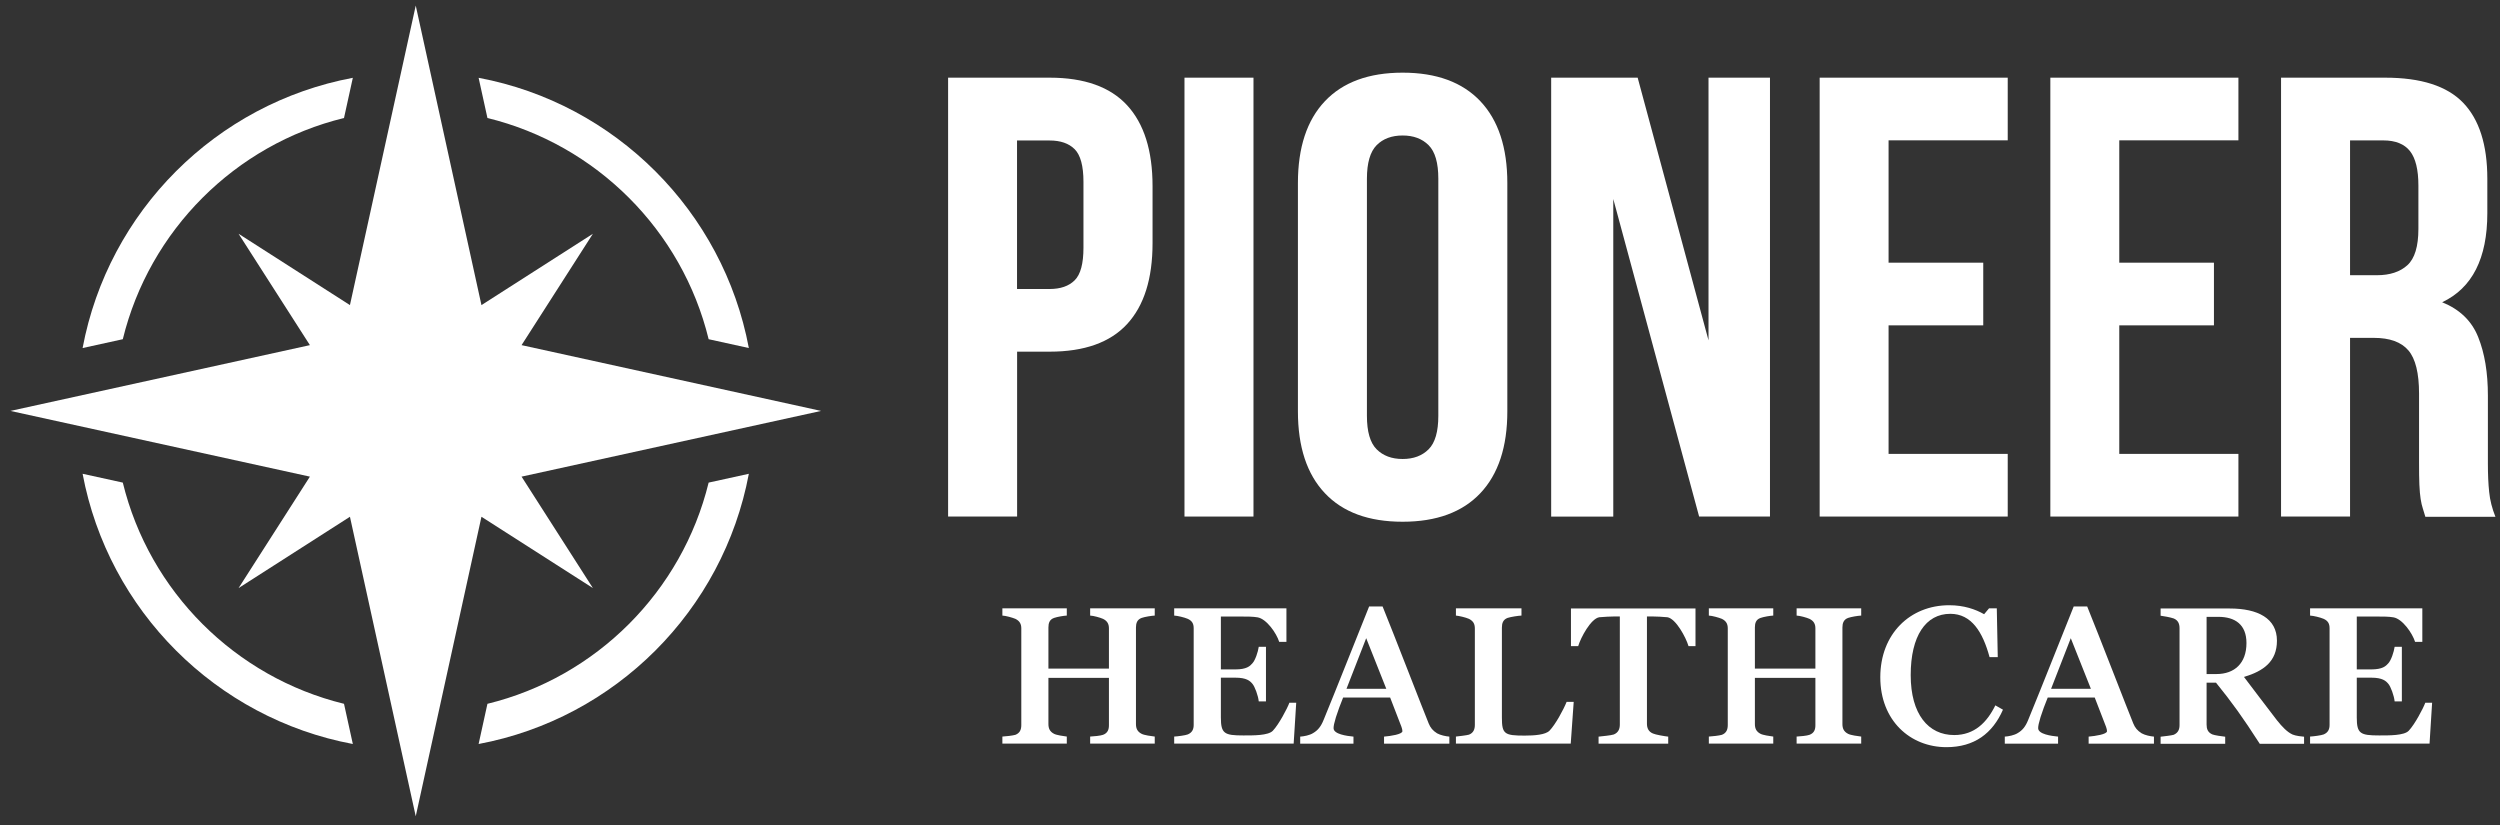 <?xml version="1.0" encoding="UTF-8"?>
<svg xmlns="http://www.w3.org/2000/svg" width="203" height="67" viewBox="0 0 203 67" fill="none">
  <rect x="0" y="0" width="203" height="67" fill="#333333" stroke="none"/>
  <path d="M85.234 6.307C88.049 6.307 90.147 7.056 91.521 8.548C92.896 10.04 93.587 12.229 93.587 15.115V19.747C93.587 22.633 92.896 24.822 91.521 26.314C90.147 27.806 88.049 28.555 85.234 28.555H82.589V41.944H76.986V6.307H85.234ZM82.583 11.401V23.467H85.228C86.107 23.467 86.791 23.233 87.267 22.757C87.743 22.282 87.977 21.402 87.977 20.112V14.763C87.977 13.473 87.736 12.594 87.267 12.118C86.791 11.643 86.114 11.408 85.228 11.408H82.583V11.401Z" fill="white"></path>
  <path d="M96.18 6.307H101.783V41.944H96.18V6.307Z" fill="white"></path>
  <path d="M105.391 14.865C105.391 11.979 106.12 9.764 107.58 8.22C109.039 6.676 111.143 5.9 113.893 5.9C116.642 5.9 118.746 6.676 120.206 8.22C121.665 9.764 122.395 11.979 122.395 14.865V33.4C122.395 36.287 121.665 38.502 120.206 40.046C118.746 41.59 116.642 42.365 113.893 42.365C111.143 42.365 109.039 41.596 107.58 40.046C106.12 38.502 105.391 36.287 105.391 33.4V14.865ZM110.994 33.759C110.994 35.049 111.254 35.954 111.782 36.482C112.31 37.01 113.013 37.27 113.893 37.27C114.772 37.27 115.476 37.01 116.004 36.482C116.531 35.954 116.792 35.049 116.792 33.759V14.513C116.792 13.223 116.531 12.318 116.004 11.79C115.476 11.262 114.772 11.002 113.893 11.002C113.013 11.002 112.303 11.262 111.782 11.79C111.261 12.318 110.994 13.223 110.994 14.513V33.759Z" fill="white"></path>
  <path d="M130.998 16.138V41.95H125.955V6.307H132.978L138.731 27.637V6.307H143.722V41.944H137.969L130.991 16.131L130.998 16.138Z" fill="white"></path>
  <path d="M153.352 21.33H161.04V26.419H153.352V36.856H163.027V41.944H147.756V6.307H163.027V11.395H153.352V21.324V21.33Z" fill="white"></path>
  <path d="M172.085 21.33H179.772V26.419H172.085V36.856H181.76V41.944H166.488V6.307H181.76V11.395H172.085V21.324V21.33Z" fill="white"></path>
  <path d="M196.935 41.95C196.87 41.716 196.798 41.494 196.733 41.286C196.668 41.084 196.603 40.83 196.557 40.524C196.511 40.218 196.472 39.827 196.453 39.351C196.433 38.875 196.427 38.282 196.427 37.566V31.963C196.427 30.302 196.14 29.129 195.56 28.451C194.98 27.774 194.049 27.435 192.759 27.435H190.824V41.944H185.221V6.307H193.671C196.589 6.307 198.7 6.984 200.01 8.346C201.313 9.701 201.971 11.76 201.971 14.509V17.311C201.971 20.979 200.746 23.389 198.303 24.542C199.73 25.122 200.707 26.06 201.228 27.37C201.756 28.679 202.017 30.262 202.017 32.132V37.631C202.017 38.517 202.049 39.286 202.121 39.95C202.186 40.615 202.355 41.279 202.629 41.964H196.928L196.935 41.95ZM190.824 11.401V22.347H193.013C194.062 22.347 194.889 22.073 195.482 21.532C196.075 20.992 196.374 20.008 196.374 18.581V15.069C196.374 13.779 196.146 12.848 195.69 12.268C195.234 11.695 194.511 11.401 193.527 11.401H190.83H190.824Z" fill="white"></path>
  <path d="M88.52 60.383V59.809C88.787 59.797 89.374 59.744 89.569 59.666C89.947 59.523 90.045 59.236 90.045 58.891V55.041H85.132V58.793C85.132 59.145 85.243 59.412 85.595 59.588C85.771 59.686 86.357 59.777 86.624 59.809V60.383H81.393V59.809C81.647 59.797 82.246 59.731 82.454 59.666C82.819 59.523 82.93 59.236 82.93 58.871V51.027C82.93 50.675 82.806 50.428 82.454 50.252C82.187 50.141 81.66 49.998 81.393 49.985V49.398H86.624V49.985C86.357 49.998 85.862 50.083 85.595 50.174C85.217 50.304 85.132 50.604 85.132 50.949V54.291H90.045V51.027C90.045 50.675 89.921 50.428 89.569 50.252C89.315 50.141 88.794 49.998 88.52 49.985V49.398H93.765V49.985C93.498 49.998 92.97 50.083 92.703 50.174C92.338 50.304 92.24 50.604 92.24 50.949V58.793C92.24 59.145 92.351 59.412 92.703 59.588C92.911 59.699 93.498 59.777 93.765 59.809V60.383H88.52Z" fill="white"></path>
  <path d="M105.045 60.383H95.344V59.809C95.611 59.797 96.262 59.712 96.451 59.634C96.816 59.477 96.927 59.204 96.927 58.858V51.027C96.927 50.675 96.829 50.428 96.451 50.252C96.165 50.128 95.611 49.998 95.344 49.985V49.398H104.458V52.122H103.872C103.65 51.412 102.843 50.252 102.113 50.128C101.748 50.063 101.259 50.063 100.784 50.063H99.135V54.356H100.308C101.227 54.356 101.494 54.089 101.689 53.868C101.93 53.614 102.152 52.93 102.211 52.519H102.797V56.956H102.211C102.165 56.493 101.891 55.738 101.689 55.516C101.5 55.295 101.227 55.027 100.308 55.027H99.135V58.259C99.135 59.575 99.422 59.718 100.96 59.718C101.768 59.718 102.973 59.731 103.351 59.34C103.839 58.832 104.523 57.536 104.699 57.06H105.253L105.045 60.389V60.383Z" fill="white"></path>
  <path d="M112.384 60.387V59.813C112.925 59.768 113.876 59.625 113.876 59.37C113.876 59.273 113.844 59.149 113.798 59.019L112.88 56.641H109.062C108.853 57.149 108.619 57.781 108.475 58.243C108.332 58.719 108.286 58.953 108.286 59.129C108.286 59.618 109.361 59.761 109.902 59.813V60.387H105.576V59.813C105.863 59.8 106.351 59.703 106.625 59.527C107.003 59.305 107.257 59.006 107.479 58.452C108.619 55.676 109.922 52.354 111.173 49.246H112.267C113.14 51.383 115.661 57.911 116.007 58.739C116.15 59.09 116.339 59.325 116.691 59.546C116.978 59.703 117.388 59.787 117.688 59.813V60.387H112.397H112.384ZM110.938 51.813L109.335 55.931H112.567L110.932 51.813H110.938Z" fill="white"></path>
  <path d="M127.557 60.383H118.221V59.809C118.488 59.777 119.094 59.712 119.283 59.653C119.648 59.51 119.758 59.21 119.758 58.858V51.047C119.758 50.695 119.661 50.447 119.283 50.252C118.996 50.128 118.488 50.011 118.221 49.985V49.398H123.544V49.985C123.276 49.998 122.703 50.083 122.416 50.174C122.039 50.317 121.954 50.617 121.954 50.969V58.272C121.954 59.601 122.162 59.731 123.791 59.731C124.599 59.731 125.485 59.666 125.817 59.334C126.293 58.845 126.944 57.653 127.211 56.989H127.785L127.544 60.383H127.557Z" fill="white"></path>
  <path d="M137.107 52.466C136.899 51.756 136.078 50.231 135.394 50.12C134.996 50.088 134.54 50.055 134.143 50.055H133.732V58.753C133.732 59.105 133.843 59.404 134.221 59.561C134.429 59.658 135.159 59.782 135.459 59.815V60.388H129.804V59.815C130.09 59.782 130.82 59.717 131.042 59.639C131.419 59.482 131.53 59.176 131.53 58.831V50.055H131.133C130.8 50.055 130.247 50.088 129.862 50.12C129.178 50.231 128.357 51.769 128.149 52.466H127.562V49.41H137.674V52.466H137.101H137.107Z" fill="white"></path>
  <path d="M145.885 60.383V59.809C146.152 59.797 146.739 59.744 146.934 59.666C147.312 59.523 147.41 59.236 147.41 58.891V55.041H142.497V58.793C142.497 59.145 142.608 59.412 142.96 59.588C143.136 59.686 143.722 59.777 143.989 59.809V60.383H138.758V59.809C139.012 59.797 139.611 59.731 139.82 59.666C140.185 59.523 140.295 59.236 140.295 58.871V51.027C140.295 50.675 140.172 50.428 139.82 50.252C139.553 50.141 139.025 49.998 138.758 49.985V49.398H143.989V49.985C143.722 49.998 143.227 50.083 142.96 50.174C142.582 50.304 142.497 50.604 142.497 50.949V54.291H147.41V51.027C147.41 50.675 147.286 50.428 146.934 50.252C146.68 50.141 146.159 49.998 145.885 49.985V49.398H151.13V49.985C150.863 49.998 150.335 50.083 150.068 50.174C149.703 50.304 149.605 50.604 149.605 50.949V58.793C149.605 59.145 149.716 59.412 150.068 59.588C150.276 59.699 150.863 59.777 151.13 59.809V60.383H145.885Z" fill="white"></path>
  <path d="M158.055 60.67C155.11 60.67 152.68 58.513 152.68 54.995C152.68 51.477 155.09 49.145 158.276 49.145C159.481 49.145 160.413 49.477 161.11 49.874L161.508 49.399H162.14L162.218 53.36H161.553C160.999 51.314 160.081 49.842 158.367 49.842C156.374 49.842 155.149 51.633 155.149 54.819C155.149 58.005 156.589 59.686 158.68 59.686C160.328 59.686 161.345 58.657 162.022 57.275L162.641 57.627C161.801 59.543 160.328 60.67 158.048 60.67H158.055Z" fill="white"></path>
  <path d="M169.597 60.387V59.813C170.138 59.768 171.089 59.625 171.089 59.37C171.089 59.273 171.057 59.149 171.011 59.019L170.092 56.641H166.275C166.066 57.149 165.832 57.781 165.688 58.243C165.545 58.719 165.499 58.953 165.499 59.129C165.499 59.618 166.574 59.761 167.115 59.813V60.387H162.789V59.813C163.076 59.8 163.564 59.703 163.838 59.527C164.216 59.305 164.47 59.006 164.691 58.452C165.832 55.676 167.135 52.354 168.385 49.246H169.48C170.353 51.383 172.874 57.911 173.22 58.739C173.363 59.09 173.552 59.325 173.904 59.546C174.19 59.703 174.601 59.787 174.901 59.813V60.387H169.61H169.597ZM168.151 51.813L166.548 55.931H169.78L168.144 51.813H168.151Z" fill="white"></path>
  <path d="M183.487 60.388C182.093 58.218 181.253 57.059 179.937 55.43H179.175V58.837C179.175 59.189 179.272 59.469 179.637 59.632C179.826 59.711 180.412 59.789 180.686 59.821V60.395H175.441V59.821C175.709 59.789 176.314 59.724 176.503 59.665C176.868 59.508 176.979 59.222 176.979 58.87V51.026C176.979 50.674 176.881 50.374 176.503 50.218C176.217 50.12 175.695 50.029 175.441 49.996V49.41H181.051C183.331 49.41 184.888 50.205 184.888 52.023C184.888 53.717 183.794 54.492 182.211 54.968C183.162 56.218 183.781 57.046 184.888 58.486C185.318 59.026 185.729 59.45 186.159 59.645C186.426 59.756 186.869 59.802 187.09 59.821V60.395H183.494L183.487 60.388ZM180.126 50.088H179.175V54.733H179.969C181.442 54.733 182.413 53.86 182.413 52.212C182.413 50.72 181.494 50.088 180.132 50.088H180.126Z" fill="white"></path>
  <path d="M197.279 60.383H187.578V59.809C187.845 59.797 188.497 59.712 188.686 59.634C189.051 59.477 189.161 59.204 189.161 58.858V51.027C189.161 50.675 189.064 50.428 188.686 50.252C188.399 50.128 187.845 49.998 187.578 49.985V49.398H196.693V52.122H196.106C195.885 51.412 195.077 50.252 194.347 50.128C193.982 50.063 193.494 50.063 193.018 50.063H191.37V54.356H192.543C193.461 54.356 193.728 54.089 193.924 53.868C194.165 53.614 194.386 52.93 194.445 52.519H195.031V56.956H194.445C194.399 56.493 194.126 55.738 193.924 55.516C193.735 55.295 193.461 55.027 192.543 55.027H191.37V58.259C191.37 59.575 191.657 59.718 193.194 59.718C194.002 59.718 195.207 59.731 195.585 59.34C196.074 58.832 196.758 57.536 196.934 57.06H197.488L197.279 60.389V60.383Z" fill="white"></path>
  <path d="M42.351 38.703L66.672 33.367L42.351 28.025L48.143 18.982L39.094 24.774L33.758 0.453L28.415 24.774L19.372 18.982L25.164 28.025L0.844 33.367L25.164 38.703L19.372 47.752L28.415 41.961L33.758 66.281L39.094 41.961L48.143 47.752L42.351 38.703Z" fill="white"></path>
  <path d="M28.65 6.318L27.933 9.582C19.092 11.739 12.134 18.703 9.971 27.544L6.707 28.261C8.792 17.153 17.542 8.403 28.65 6.318Z" fill="white"></path>
  <path d="M60.806 28.261L57.542 27.544C55.385 18.703 48.421 11.745 39.58 9.582L38.863 6.318C49.965 8.403 58.721 17.153 60.806 28.261Z" fill="white"></path>
  <path d="M60.806 38.471C58.721 49.572 49.971 58.329 38.863 60.413L39.58 57.149C48.421 54.993 55.379 48.028 57.542 39.187L60.806 38.471Z" fill="white"></path>
  <path d="M28.65 60.413C17.548 58.329 8.792 49.579 6.707 38.471L9.971 39.187C12.128 48.028 19.092 54.986 27.933 57.149L28.65 60.413Z" fill="white"></path>
</svg>
